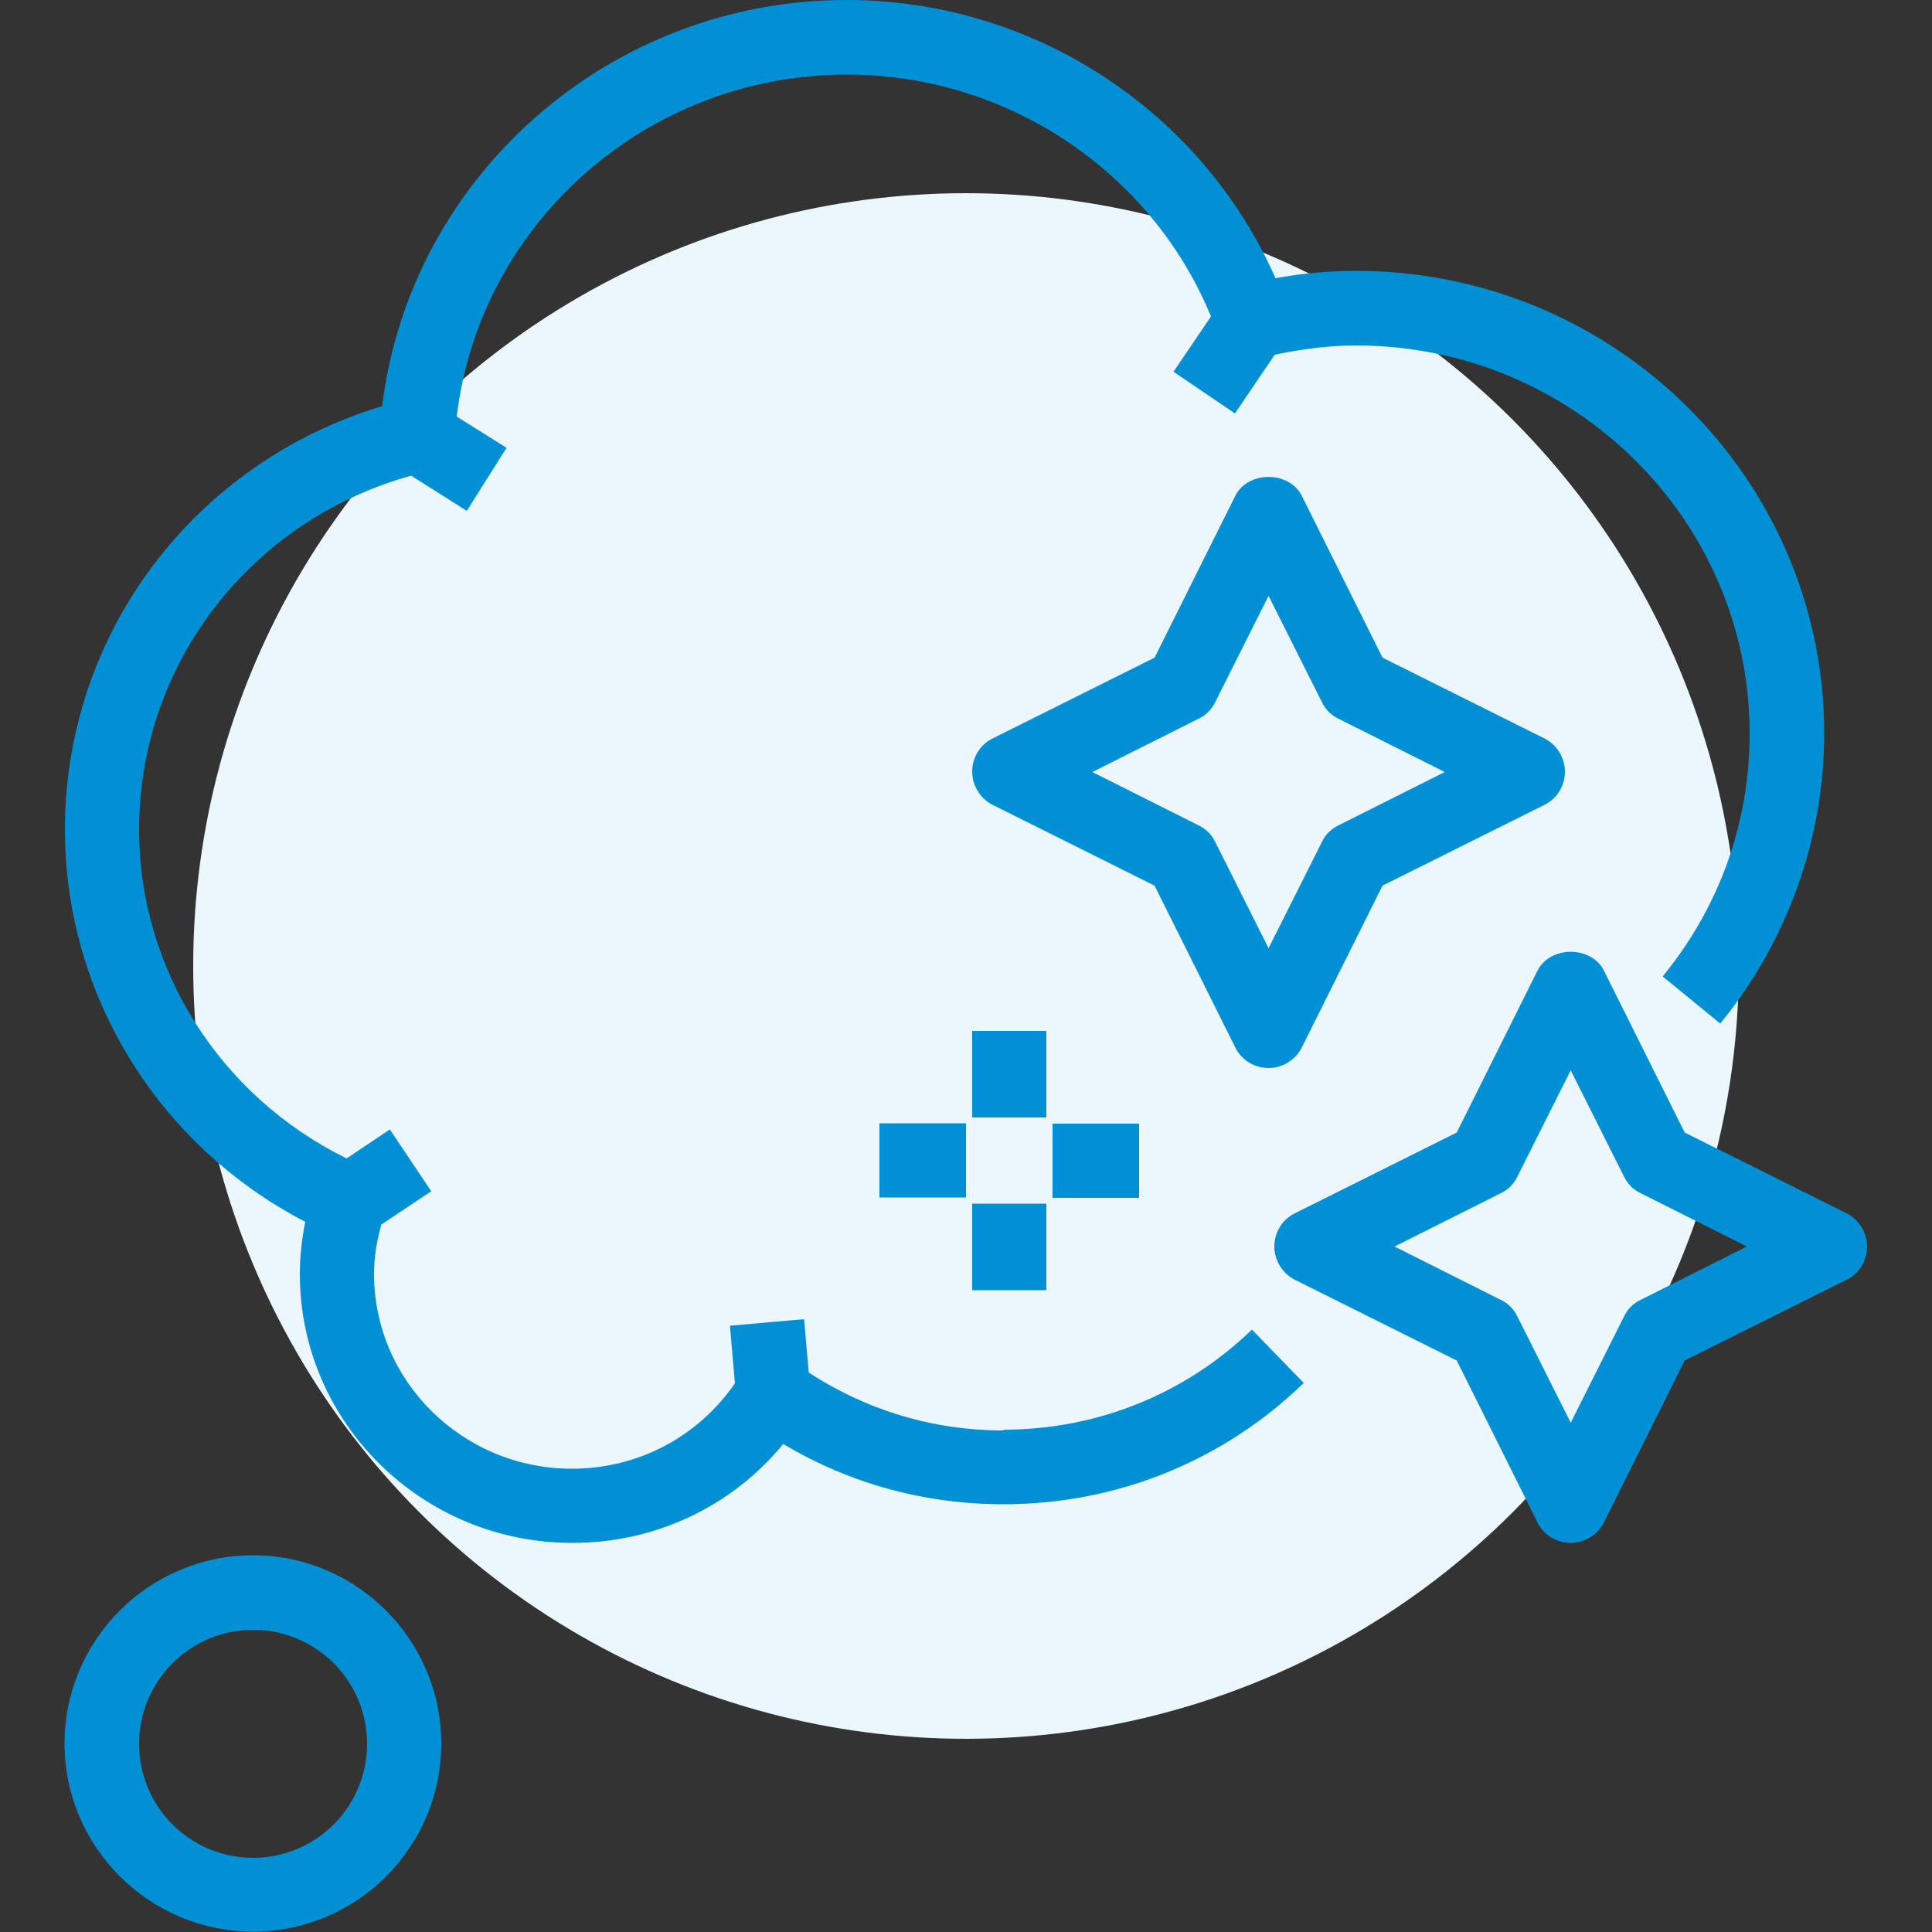 <?xml version="1.0" encoding="UTF-8"?>
<svg id="Layer_1" data-name="Layer 1" xmlns="http://www.w3.org/2000/svg" viewBox="0 0 50 50">
  <rect x="0" y="0" width="50" height="50" fill="#333333" stroke="none"/>
  <defs>
    <style>
      .cls-1 {
        fill: #0090d3;
      }

      .cls-2 {
        fill: #ebf7fc;
      }
    </style>
  </defs>
  <circle class="cls-2" cx="25" cy="25" r="20"/>
  <path class="cls-1" d="M25,30.99v-1.92h-2.24v1.92h2.24Zm22.79,.41l-4.19-2.09-2.09-4.19c-.33-.65-1.39-.65-1.72,0l-2.09,4.19-4.19,2.09c-.33,.16-.53,.5-.53,.86s.21,.7,.53,.86l4.19,2.09,2.09,4.19c.16,.33,.5,.53,.86,.53s.7-.21,.86-.53l2.09-4.19,4.19-2.09c.33-.16,.53-.5,.53-.86s-.21-.7-.53-.86Zm-5.33,2.24c-.19,.09-.34,.24-.43,.43l-1.38,2.75-1.38-2.75c-.09-.19-.24-.34-.43-.43l-2.75-1.38,2.75-1.38c.19-.09,.34-.24,.43-.43l1.38-2.75,1.38,2.75c.09,.19,.24,.34,.43,.43l2.75,1.38-2.75,1.38ZM6.55,40.25c-2.69,0-4.88,2.19-4.88,4.87s2.19,4.87,4.88,4.87,4.87-2.19,4.87-4.87-2.19-4.87-4.87-4.87Zm0,7.83c-1.63,0-2.95-1.32-2.95-2.95s1.32-2.95,2.95-2.95,2.95,1.32,2.95,2.95-1.32,2.95-2.95,2.95Zm19.41-11.06c-1.8,0-3.53-.52-5.03-1.5l-.12-1.38-1.92,.17,.13,1.49c-.96,1.39-2.51,2.21-4.22,2.21-2.82,0-5.12-2.26-5.12-5.04,0-.43,.07-.86,.19-1.28l1.29-.86-1.07-1.6-1.12,.75c-3.27-1.61-5.37-4.89-5.37-8.51,0-4.29,2.88-8,7.04-9.16l1.44,.91,1.03-1.63-1.29-.81c.6-5.01,4.93-8.85,10.1-8.85,4.14,0,7.87,2.5,9.42,6.26l-.97,1.43,1.59,1.08,1.03-1.52c.71-.15,1.42-.24,2.1-.24,5.62,0,10.19,4.51,10.19,10.04,0,2.32-.78,4.49-2.25,6.29l1.49,1.22c1.73-2.12,2.69-4.78,2.69-7.51,0-6.6-5.43-11.97-12.12-11.97-.68,0-1.38,.06-2.08,.19C31.09,2.86,26.74,0,21.91,0,15.77,0,10.62,4.56,9.89,10.51,5.02,11.98,1.68,16.39,1.68,21.47c0,4.28,2.42,8.18,6.22,10.15-.09,.45-.14,.9-.14,1.35,0,3.84,3.16,6.96,7.05,6.96,2.15,0,4.13-.94,5.46-2.56,1.72,1.03,3.68,1.56,5.7,1.56,2.92,0,5.68-1.11,7.77-3.14l-1.34-1.38c-1.73,1.67-4.01,2.59-6.43,2.59Zm1.12-10.34h-1.92v2.24h1.92v-2.24Zm4.89,.43c.16,.33,.5,.53,.86,.53s.7-.21,.86-.53l2.09-4.19,4.19-2.09c.33-.16,.53-.5,.53-.86s-.21-.7-.53-.86l-4.19-2.09-2.09-4.19c-.33-.65-1.39-.65-1.72,0l-2.09,4.19-4.19,2.09c-.33,.16-.53,.5-.53,.86s.21,.7,.53,.86l4.19,2.09,2.09,4.19Zm-.95-8.51c.19-.09,.34-.24,.43-.43l1.38-2.75,1.38,2.75c.09,.19,.24,.34,.43,.43l2.75,1.38-2.75,1.38c-.19,.09-.34,.24-.43,.43l-1.38,2.75-1.38-2.75c-.09-.19-.24-.34-.43-.43l-2.75-1.38,2.75-1.38Zm-5.86,14.79h1.92v-2.24h-1.92v2.24Zm4.32-2.39v-1.92h-2.24v1.92h2.24Z"/>
</svg>